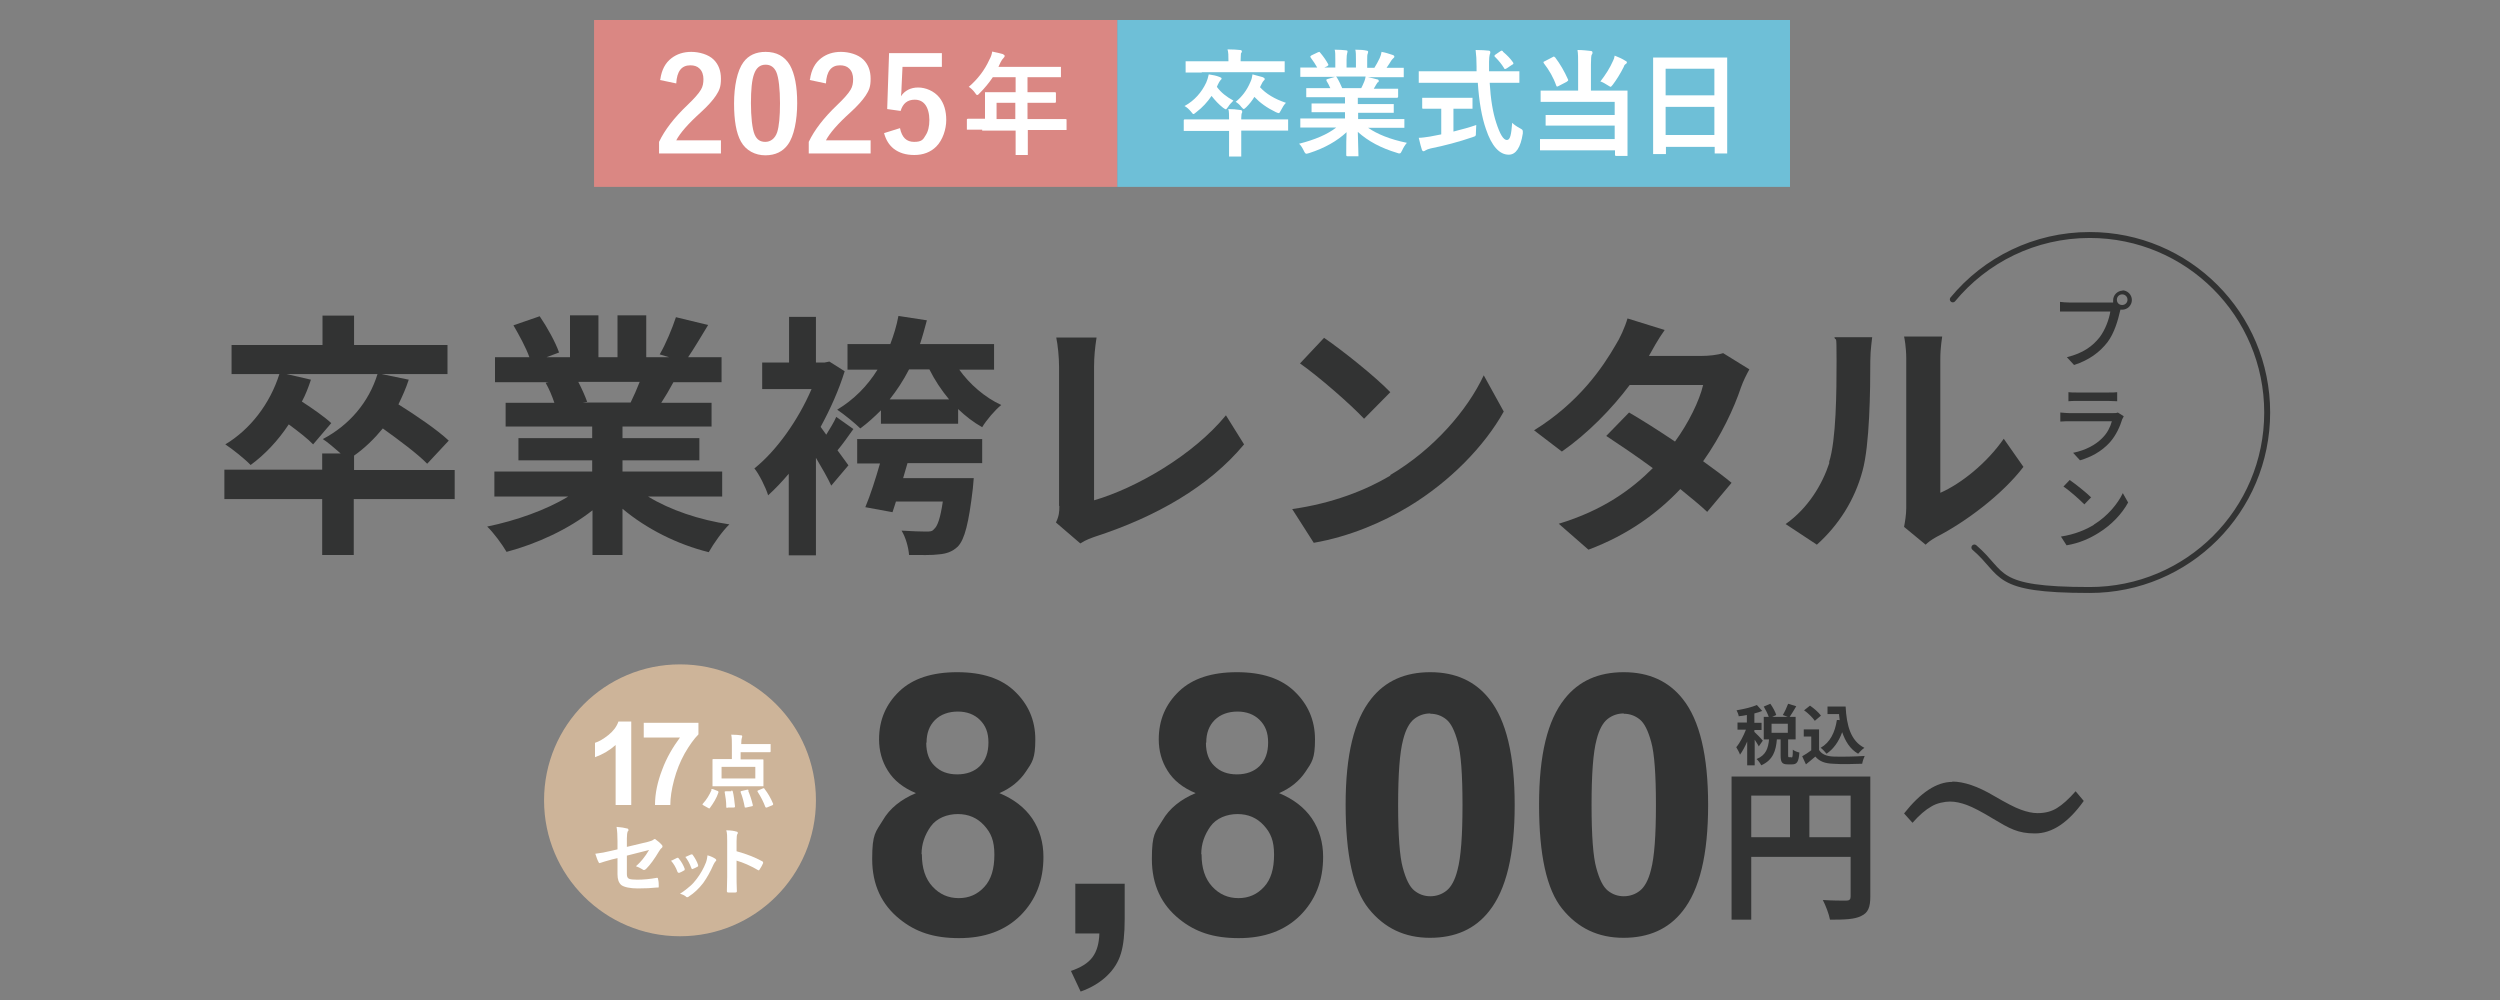<?xml version="1.0" encoding="UTF-8"?>
<svg id="_レイヤー_1" data-name="レイヤー 1" xmlns="http://www.w3.org/2000/svg" version="1.1" viewBox="0 0 800 320">
  <rect x="0" y="0" width="800" height="320" fill="#808080" stroke="none"/>
  <defs>
    <style>
      .cls-1 {
        fill: #6ebfd7;
      }

      .cls-1, .cls-2, .cls-3, .cls-4, .cls-5 {
        stroke-width: 0px;
      }

      .cls-6 {
        fill: none;
        stroke: #323333;
        stroke-linecap: round;
        stroke-miterlimit: 10;
        stroke-width: 1.9px;
      }

      .cls-2 {
        fill: #da8783;
      }

      .cls-3 {
        fill: #fff;
      }

      .cls-4 {
        fill: #323333;
      }

      .cls-5 {
        fill: #cdb499;
      }
    </style>
  </defs>
  <g>
    <path class="cls-4" d="M293.1,253.8c-4.1-1.7-7.1-4.1-9-7.2-1.9-3-2.8-6.4-2.8-10,0-6.2,2.2-11.3,6.5-15.4,4.3-4.1,10.5-6.1,18.5-6.1s14.1,2,18.4,6.1,6.6,9.2,6.6,15.4-1,7.3-3,10.3c-2,3-4.8,5.3-8.5,6.9,4.6,1.9,8.1,4.6,10.5,8.1,2.4,3.6,3.6,7.7,3.6,12.3,0,7.7-2.5,13.9-7.4,18.8-4.9,4.8-11.4,7.2-19.6,7.2s-13.9-2-18.9-6c-5.9-4.7-8.9-11.1-8.9-19.3s1.1-8.6,3.4-12.4c2.2-3.8,5.8-6.7,10.6-8.7ZM295,273.4c0,4.4,1.1,7.8,3.4,10.3,2.3,2.5,5.1,3.7,8.4,3.7s6-1.2,8.2-3.6c2.2-2.4,3.2-5.8,3.2-10.3s-1.1-7-3.3-9.4c-2.2-2.4-5-3.6-8.4-3.6s-6.8,1.3-8.7,4c-1.9,2.7-2.9,5.6-2.9,8.8ZM296.4,237.7c0,3.2.9,5.7,2.7,7.4,1.8,1.8,4.2,2.7,7.2,2.7s5.5-.9,7.3-2.7c1.8-1.8,2.7-4.3,2.7-7.5s-.9-5.4-2.7-7.2c-1.8-1.8-4.2-2.7-7.1-2.7s-5.5.9-7.3,2.7-2.7,4.2-2.7,7.2Z"/>
    <path class="cls-4" d="M343.9,282.8h16v11.4c0,4.6-.4,8.3-1.2,10.9-.8,2.7-2.3,5.1-4.5,7.2-2.2,2.1-5,3.8-8.4,5l-3.1-6.6c3.2-1.1,5.5-2.5,6.9-4.4s2.1-4.4,2.2-7.6h-7.7v-16Z"/>
    <path class="cls-4" d="M382.6,253.8c-4.1-1.7-7.1-4.1-9-7.2-1.9-3-2.8-6.4-2.8-10,0-6.2,2.2-11.3,6.5-15.4,4.3-4.1,10.5-6.1,18.5-6.1s14.1,2,18.4,6.1,6.6,9.2,6.6,15.4-1,7.3-3,10.3c-2,3-4.8,5.3-8.5,6.9,4.6,1.9,8.1,4.6,10.5,8.1,2.4,3.6,3.6,7.7,3.6,12.3,0,7.7-2.5,13.9-7.4,18.8-4.9,4.8-11.4,7.2-19.6,7.2s-13.9-2-18.9-6c-5.9-4.7-8.9-11.1-8.9-19.3s1.1-8.6,3.4-12.4c2.2-3.8,5.8-6.7,10.6-8.7ZM384.5,273.4c0,4.4,1.1,7.8,3.4,10.3,2.3,2.5,5.1,3.7,8.4,3.7s6-1.2,8.2-3.6c2.2-2.4,3.2-5.8,3.2-10.3s-1.1-7-3.3-9.4c-2.2-2.4-5-3.6-8.4-3.6s-6.8,1.3-8.7,4c-1.9,2.7-2.9,5.6-2.9,8.8ZM385.9,237.7c0,3.2.9,5.7,2.7,7.4,1.8,1.8,4.2,2.7,7.2,2.7s5.5-.9,7.3-2.7c1.8-1.8,2.7-4.3,2.7-7.5s-.9-5.4-2.7-7.2c-1.8-1.8-4.2-2.7-7.1-2.7s-5.5.9-7.3,2.7-2.7,4.2-2.7,7.2Z"/>
    <path class="cls-4" d="M457.7,215.1c8.1,0,14.4,2.9,18.9,8.6,5.4,6.8,8.1,18.1,8.1,33.9s-2.7,27.1-8.2,34c-4.5,5.7-10.8,8.5-18.9,8.5s-14.6-3.1-19.6-9.3-7.4-17.3-7.4-33.3,2.7-27,8.2-33.9c4.5-5.7,10.8-8.5,18.9-8.5ZM457.7,228.3c-1.9,0-3.7.6-5.2,1.8-1.5,1.2-2.7,3.4-3.5,6.6-1.1,4.1-1.6,11.1-1.6,20.9s.5,16.5,1.5,20.1c1,3.7,2.2,6.1,3.7,7.3,1.5,1.2,3.2,1.8,5.1,1.8s3.7-.6,5.2-1.8c1.5-1.2,2.7-3.4,3.5-6.6,1.1-4.1,1.6-11,1.6-20.8s-.5-16.5-1.5-20.1c-1-3.7-2.2-6.1-3.7-7.3-1.5-1.2-3.2-1.8-5.1-1.8Z"/>
    <path class="cls-4" d="M519.6,215.1c8.1,0,14.4,2.9,18.9,8.6,5.4,6.8,8.1,18.1,8.1,33.9s-2.7,27.1-8.2,34c-4.5,5.7-10.8,8.5-18.9,8.5s-14.6-3.1-19.6-9.3-7.4-17.3-7.4-33.3,2.7-27,8.2-33.9c4.5-5.7,10.8-8.5,18.9-8.5ZM519.6,228.3c-1.9,0-3.7.6-5.2,1.8-1.5,1.2-2.7,3.4-3.5,6.6-1.1,4.1-1.6,11.1-1.6,20.9s.5,16.5,1.5,20.1c1,3.7,2.2,6.1,3.7,7.3,1.5,1.2,3.2,1.8,5.1,1.8s3.7-.6,5.2-1.8c1.5-1.2,2.7-3.4,3.5-6.6,1.1-4.1,1.6-11,1.6-20.8s-.5-16.5-1.5-20.1c-1-3.7-2.2-6.1-3.7-7.3-1.5-1.2-3.2-1.8-5.1-1.8Z"/>
    <path class="cls-4" d="M598.5,286.9c0,3.4-.7,5.2-2.9,6.2-2.1,1.1-5.3,1.2-10,1.2-.3-1.7-1.4-4.6-2.3-6.3,3,.2,6.4.2,7.5.2,1,0,1.4-.4,1.4-1.3v-12.7h-31.8v20.1h-6.3v-45.8h44.4v38.5ZM560.4,267.9h12.4v-13.3h-12.4v13.3ZM592.2,267.9v-13.3h-13.2v13.3h13.2Z"/>
    <path class="cls-4" d="M624.7,250.1c3.7,0,8.2,1.5,13.4,4.6,3.8,2.2,6.6,3.7,8.6,4.4,1.9.7,3.7,1.1,5.3,1.1,2.4,0,4.4-.5,6.2-1.6,1.8-1.1,3.8-2.9,6-5.4l2.6,3.1c-4.9,6.9-10.1,10.4-15.6,10.4s-8.2-1.6-13.4-4.7c-3.6-2.2-6.5-3.7-8.4-4.4-1.9-.7-3.7-1.1-5.4-1.1s-4.3.5-6,1.6c-1.8,1-3.8,2.7-6,5.2l-2.7-3c5.3-6.7,10.4-10.1,15.5-10.1Z"/>
  </g>
  <g>
    <path class="cls-4" d="M562.8,238.8c-.3-.5-.8-1.4-1.3-2.1v8.2h-2.4v-7.6c-.7,1.6-1.5,3.1-2.3,4.2-.2-.7-.8-1.7-1.2-2.4,1.2-1.4,2.3-3.6,3.1-5.6h-2.7v-2.3h3v-2.4c-.9.2-1.7.3-2.6.4-.1-.6-.4-1.4-.7-1.9,2.3-.4,4.9-1,6.5-1.7l1.7,1.9c-.8.3-1.6.6-2.5.8v3h2.3v2.3h-2.3v.6c.6.5,2.3,2.3,2.7,2.8l-1.4,2ZM573.3,242.4c.3,0,.4-.3.4-2.5.5.4,1.5.8,2.1.9-.2,3-.8,3.8-2.3,3.8h-1.4c-1.9,0-2.3-.7-2.3-2.9v-5.1h-1.2c-.3,3.6-1.2,6.6-5,8.3-.3-.6-.9-1.5-1.5-2,3.1-1.3,3.7-3.5,4-6.3h-1.7v-7.2h1.6c-.3-.9-1-2.3-1.6-3.3l2.1-.9c.8,1.1,1.6,2.6,1.9,3.6l-1.3.6h5l-1.6-.6c.6-1,1.3-2.5,1.7-3.6l2.6.8c-.7,1.2-1.5,2.5-2.1,3.4h1.9v7.2h-2.4v5c0,.6,0,.7.3.7h.7ZM572.1,231.6h-5.2v2.9h5.2v-2.9Z"/>
    <path class="cls-4" d="M582.1,240c.9,1.4,2.4,2,4.6,2.1,2.5.1,7.2,0,10-.2-.3.6-.7,1.8-.8,2.5-2.5.1-6.8.2-9.3,0-2.6-.1-4.3-.7-5.7-2.3-.9.8-1.9,1.6-3,2.5l-1.2-2.6c.9-.5,2-1.2,2.9-1.9v-4.4h-2.4v-2.3h4.9v6.6ZM580.7,230.6c-.7-1-2.1-2.4-3.4-3.3l1.9-1.5c1.3.9,2.8,2.2,3.5,3.2l-2,1.7ZM588.7,230.6c0-.7-.2-1.4-.2-2.1h-3.7v-2.4h5.8c.3,6,1.6,11,6,13.2-.6.4-1.5,1.3-2,1.9-2.6-1.5-4.1-4-5.1-6.9-1.1,3-2.7,5.3-5,6.9-.4-.5-1.3-1.5-1.9-1.9,3-1.7,4.6-4.9,5.2-8.9h.8Z"/>
  </g>
  <circle class="cls-5" cx="217.6" cy="256.1" r="43.5"/>
  <g>
    <path class="cls-3" d="M202.1,257.6h-5.1v-19.2c-1.9,1.7-4.1,3-6.6,3.9v-4.6c1.3-.4,2.8-1.3,4.3-2.5s2.6-2.6,3.2-4.3h4.1v26.7Z"/>
    <path class="cls-3" d="M206,236v-4.7h17.5v3.7c-1.4,1.4-2.9,3.5-4.4,6.1-1.5,2.7-2.6,5.5-3.4,8.5-.8,3-1.2,5.7-1.2,8h-4.9c0-3.7.8-7.4,2.3-11.3,1.4-3.8,3.4-7.2,5.7-10.3h-11.6Z"/>
    <path class="cls-3" d="M227.6,252.7c0-.2.1-.2.2-.2s.2,0,.3,0l1.5.6c.2,0,.3.2.3.3s0,0,0,.2c-.6,1.8-1.6,3.4-2.7,4.9,0,.1-.2.2-.2.2s-.2,0-.3-.1l-1.6-.9c-.2-.1-.3-.2-.3-.3s0-.1.1-.2c1.2-1.3,2.1-2.8,2.8-4.4ZM234.2,235.1c1.2,0,2.2.1,2.9.2.3,0,.4.1.4.3s0,.3-.1.5c-.1.2-.2.9-.2,1.8v.2h9.2c.1,0,.2,0,.2,0,0,0,0,.1,0,.2v2.1c0,.2,0,.3-.3.3h-3.4c0,0-5.9,0-5.9,0v2.3h7c.2,0,.3,0,.3.2v2.3c0,0,0,3.6,0,3.6v2.3c0,.1,0,.2,0,.2,0,0-.1,0-.2,0h-3.6c0,0-8.6,0-8.6,0h-3.6c-.1,0-.2,0-.3,0,0,0,0-.1,0-.2v-2.3c0,0,0-3.6,0-3.6v-2.3c0-.2,0-.3.2-.3h3.6c0,0,2.4,0,2.4,0v-4.5c0-1.2,0-2.3-.2-3.3ZM230.9,245.4v3.7h10.8v-3.7h-10.8ZM234,253c0,0,.1,0,.2,0,.2,0,.2,0,.3.3.3,1.2.5,2.8.7,4.7h0c0,.3-.1.4-.4.4h-1.9c0,.1-.1.1-.2.1-.2,0-.3,0-.3-.3,0-1.6-.2-3.1-.5-4.7,0,0,0,0,0-.1,0-.1.1-.2.4-.2h1.7ZM239.4,253c.6,1.4,1.1,2.9,1.5,4.6,0,0,0,.1,0,.2,0,.1-.1.2-.3.2l-1.8.4c-.1,0-.2,0-.3,0-.1,0-.2,0-.2-.2-.3-1.6-.7-3.2-1.3-4.7,0,0,0-.1,0-.2,0,0,.1-.2.4-.2l1.7-.4c0,0,.2,0,.2,0,0,0,.2,0,.3.3ZM244.7,252.5c1,1.3,1.9,2.8,2.7,4.7,0,0,0,.2,0,.2,0,0,0,.2-.3.3l-1.7.7c-.2,0-.3,0-.3,0,0,0-.1,0-.2-.2-.6-1.6-1.4-3.2-2.5-4.9,0,0,0-.1,0-.2,0,0,.1-.2.3-.2l1.4-.6c.2,0,.3-.1.3-.1,0,0,.2,0,.2.2Z"/>
    <path class="cls-3" d="M197.6,271.7v-2.5c0-1.9-.1-3.4-.3-4.6,1.4.1,2.6.3,3.3.5.3,0,.5.2.5.5s0,.3-.2.4c-.2.4-.3,1.2-.3,2.3v2.7l6.7-1.6c.8-.2,1.4-.4,1.8-.7.1-.1.2-.2.4-.2s.2,0,.4.2c.6.4,1.3,1,1.9,1.7.2.2.2.3.2.5s-.1.3-.3.5c-.2.1-.5.5-.8,1-1.5,2.5-2.8,4.3-4.1,5.6-.3.3-.5.4-.7.4s-.3,0-.5-.2c-.8-.5-1.5-.8-2.1-1,1.5-1.3,2.9-3,4.2-5.2l-7.1,1.8v5.9c0,.8.2,1.3.7,1.5.4.2,1.3.3,2.6.3,2,0,4.1-.2,6.3-.6,0,0,0,0,.1,0,.2,0,.3.2.3.5.2.8.2,1.6.2,2.2s-.2.4-.5.4c-1.8.2-3.8.3-6.2.3s-4.4-.4-5.3-1.1c-.8-.7-1.2-1.8-1.2-3.4v-5.2l-1.7.4c-1.9.5-3.1.9-3.7,1.1-.2,0-.3.1-.3.1-.2,0-.3-.1-.4-.4-.3-.5-.6-1.4-1-2.6,1.7-.2,3.3-.5,4.9-.9l2.2-.5Z"/>
    <path class="cls-3" d="M214.9,275.4c.4-.2,1-.5,1.8-.9,0,0,.2,0,.2,0,.1,0,.2,0,.3.2.9,1.1,1.5,2.2,1.9,3.3,0,.2,0,.3,0,.3,0,0,0,.2-.3.3-.5.3-.9.5-1.4.7,0,0-.1,0-.2,0-.2,0-.3-.1-.4-.3-.5-1.4-1.2-2.6-2.1-3.6ZM226.4,273.7c1.1.3,1.9.7,2.5,1.1.2.1.3.3.3.4s0,.3-.2.4c-.2.2-.4.5-.7,1.1-1,2.3-2.1,4.2-3.3,5.9-1.4,1.8-2.9,3.2-4.6,4.3-.2.2-.4.2-.5.2s-.3,0-.4-.2c-.5-.4-1.1-.7-1.9-.9,1.4-.9,2.5-1.8,3.3-2.5.7-.6,1.4-1.4,2-2.2,1.3-1.7,2.3-3.5,3-5.3.3-.8.4-1.6.5-2.3ZM219.4,274.2c.9-.4,1.5-.7,1.8-.8,0,0,.2,0,.2,0,.1,0,.2,0,.3.2.7,1,1.3,2,1.7,3.2,0,.1,0,.2,0,.3,0,.1,0,.2-.3.3-.4.2-.9.5-1.5.7,0,0-.1,0-.1,0-.1,0-.2-.1-.3-.4-.5-1.4-1.2-2.6-1.9-3.5Z"/>
    <path class="cls-3" d="M235.7,272.4c3.3.9,6,2,8.2,3.2.2.1.3.2.3.4s0,.1,0,.2c-.3.7-.7,1.4-1.1,2-.1.2-.2.3-.3.3s-.2,0-.3-.1c-2.4-1.4-4.7-2.4-6.8-3v5.2c0,.8,0,2.4.1,4.6h0c0,.3-.2.4-.5.4-.4,0-.8,0-1.1,0s-.8,0-1.1,0c-.3,0-.5-.1-.5-.4,0-1.5.1-3,.1-4.6v-11.5c0-1.4,0-2.6-.3-3.4,1.5,0,2.6.2,3.2.4.3,0,.5.2.5.4s0,.3-.2.5c-.1.2-.2.9-.2,2.2v3.3Z"/>
  </g>
  <g>
    <path class="cls-4" d="M145.4,159.7h-32.2v17.9h-10.1v-17.9h-31.3v-9.4h31.3v-5.2h5.9c-1.9-1.7-4.3-3.7-5.7-4.6,8.4-4.4,14.7-11.7,17.5-20.8h-29.1l7.8,1.8c-.8,2.4-1.7,4.8-2.9,7,3.4,2.2,7.4,5,9.4,6.9l-5.8,6.8c-1.6-1.7-4.8-4.2-7.8-6.4-3.5,5.3-7.7,9.7-12.2,13-1.7-1.8-5.8-5.1-8.1-6.6,8-4.8,14.3-13,17.3-22.5h-15.3v-9.3h29.1v-9.4h10.1v9.4h29.9v9.3h-21.1l8.7,1.8c-.9,2.8-2.1,5.4-3.3,7.9,5.6,3.5,12.5,8.2,16.1,11.6l-6.9,7.4c-3-3.1-8.9-7.5-14.2-11.3-2.8,3.4-5.8,6.3-9.2,8.7v4.6h32.2v9.4Z"/>
    <path class="cls-4" d="M207.4,158.9c7,4.3,16.5,7.5,26,8.9-2.2,2.1-5.1,6.2-6.6,8.9-10.1-2.5-20-7.5-27.6-13.9v14.8h-9.6v-14.3c-7.6,6-17.7,10.7-27.5,13.3-1.4-2.4-4.2-6.2-6.2-8.1,9.2-1.9,18.9-5.3,25.9-9.6h-23.6v-8h31.3v-3.6h-23.6v-7.1h23.6v-3.7h-27.7v-7.6h15.6c-.7-2.1-1.7-4.5-2.8-6.4l1-.2h-17.2v-8h11c-1.1-3.1-3.3-7.1-5.1-10.2l8.4-2.9c2.4,3.5,5.1,8.4,6.2,11.6l-4,1.5h7.5v-13.4h9.1v13.4h6.1v-13.4h9.2v13.4h7.3l-3-.9c2-3.4,4-8.3,5.2-11.9l10.3,2.5c-2.3,3.8-4.5,7.5-6.4,10.3h10.7v8h-15.4c-1.3,2.4-2.6,4.6-3.9,6.6h16.1v7.6h-28.5v3.7h24.6v7.1h-24.6v3.6h31.9v8h-23.8ZM185.1,122.3c1.1,2.1,2.2,4.6,2.8,6.3l-1.4.2h15.3c1-2,2-4.3,2.9-6.6h-19.6Z"/>
    <path class="cls-4" d="M273,137.4c-1.7,2.4-3.4,4.8-5,6.7l3.5,4.8-5.5,6.5c-1.1-2.4-3-5.7-4.9-8.9v31.2h-8.7v-26.1c-2.2,2.6-4.4,4.9-6.6,6.9-.7-2.4-3-7-4.4-8.6,7.1-5.7,14-15.4,18.3-25.4h-15.8v-8.5h8.6v-14.6h8.6v14.6h2.8l1.5-.3,4.9,3.1c-1.9,6.1-4.6,12.1-7.7,17.8l1.8,2.5c1.2-2,2.5-4,3.2-5.7l5.5,3.9ZM306.9,118.2c3.4,4.8,8.3,9,13.5,11.4-2,1.6-4.8,4.9-6.1,7.1-2.7-1.5-5.3-3.5-7.7-5.8v4.7h-24.7v-4.3c-2.1,2.1-4.3,4.1-6.6,5.8-1.6-1.6-5.3-4.6-7.4-6,5.3-3.2,9.6-7.5,12.9-12.8h-9.6v-8.2h13.7c1.1-2.9,2-5.8,2.6-9l9.1,1.4c-.7,2.6-1.4,5.2-2.2,7.6h23.7v8.2h-11.2ZM274.2,140.5h40.1v7.7h-23.9l-1.4,4.8h22.6s-.2,2.3-.3,3.4c-1.3,11-2.6,16.2-4.8,18.5-1.8,1.7-3.7,2.3-6.1,2.5-2.1.3-5.7.2-9.5.2-.2-2.5-1.1-5.7-2.4-7.8,3.2.2,6.3.3,7.7.3s2.1,0,2.7-.8c1.1-.9,2-3.4,2.8-8.8h-15c-.4,1.2-.7,2.3-1.1,3.4l-8.7-1.6c1.6-3.8,3.3-9.1,4.7-14h-7.3v-7.7ZM290.9,118.2c-1.8,3.5-3.9,6.7-6.2,9.6h19c-2.5-3-4.6-6.2-6.3-9.6h-6.6Z"/>
    <path class="cls-4" d="M338.9,161.9v-44.5c0-3.1-.4-7-.9-9.4h12.9c-.5,3.2-.8,6.2-.8,9.4v42.7c13.4-3.9,31.7-14.4,42.2-27.2l5.8,9.3c-11.2,13.5-28.2,23.2-47.6,29.5-1.1.4-3,1-4.8,2.2l-7.8-6.7c1-2.1,1.1-3.4,1.1-5.3Z"/>
    <path class="cls-4" d="M444.9,152c14-8.3,24.7-20.8,29.9-31.9l6.4,11.6c-6.2,11.1-17.2,22.4-30.4,30.4-8.3,5-18.9,9.6-30.4,11.6l-6.9-10.8c12.8-1.8,23.5-6,31.4-10.7ZM444.9,125.5l-8.4,8.5c-4.3-4.6-14.5-13.5-20.5-17.7l7.7-8.2c5.7,3.9,16.4,12.4,21.2,17.4Z"/>
    <path class="cls-4" d="M527.6,113.9h16.7c2.5,0,5.3-.3,7.1-.9l8.4,5.2c-.9,1.6-2,3.8-2.7,5.8-2.2,6.6-6.3,15.4-12.1,23.6,3.5,2.5,6.7,4.9,9.1,6.9l-7.8,9.3c-2.2-2.1-5.3-4.6-8.6-7.3-7.2,7.6-16.6,14.6-29.4,19.4l-9.5-8.3c14.2-4.3,23.3-11,30.1-17.8-5.3-3.9-10.8-7.6-14.9-10.3l7.3-7.5c4.3,2.5,9.5,5.8,14.7,9.3,4.3-5.9,7.8-13,9-18.1h-23.5c-5.7,7.6-13.4,15.5-21.7,21.3l-8.9-6.8c14.4-8.9,22-20.2,26.1-27.3,1.3-2,3-5.7,3.8-8.5l11.9,3.7c-2.1,2.9-4.1,6.6-5.1,8.4Z"/>
    <path class="cls-4" d="M585.3,147.9c2.3-7.1,2.4-22.6,2.4-32.5s-.2-5.5-.7-7.5h12.1c0,.4-.6,4-.6,7.5,0,9.7-.2,27-2.5,35.3-2.5,9.3-7.6,17.3-14.6,23.6l-10-6.6c7.2-5.1,11.7-12.6,14-19.6ZM610,162.6v-47.8c0-3.7-.6-6.8-.7-7.1h12.2c0,.2-.6,3.4-.6,7.1v42.9c6.6-2.9,14.8-9.4,20.3-17.3l6.3,9c-6.8,8.9-18.6,17.7-27.8,22.4-1.8,1-2.8,1.8-3.5,2.5l-6.9-5.7c.3-1.6.7-3.9.7-6.1Z"/>
  </g>
  <path class="cls-6" d="M624.9,95.8c10.4-12.6,26.2-20.6,43.8-20.6,31.4,0,56.8,25.4,56.8,56.8s-25.4,56.8-56.8,56.8-27-5.1-36.9-13.6"/>
  <g>
    <path class="cls-4" d="M679.1,92.9c1.7,0,3.1,1.4,3.1,3.1s-1.4,3.1-3.1,3.1-.4,0-.6,0c0,.2,0,.3-.1.5-.6,2.7-1.8,7-4,9.9-2.5,3.2-5.8,5.7-10.7,7.3l-2.3-2.5c5.3-1.3,8.3-3.6,10.5-6.4,1.8-2.4,3-5.7,3.4-8.2h-13.2c-1.1,0-2.2,0-2.9,0v-3.1c.8.1,2,.2,2.9.2h13.1c.2,0,.6,0,1,0,0-.2,0-.4,0-.7,0-1.7,1.4-3.1,3.1-3.1ZM679.1,97.6c.9,0,1.7-.7,1.7-1.7s-.8-1.7-1.7-1.7-1.7.7-1.7,1.7.7,1.7,1.7,1.7Z"/>
    <path class="cls-4" d="M679.2,133.9c-.8,2.6-2,5.3-4,7.6-2.8,3.1-6.2,4.8-9.6,5.8l-2.2-2.4c3.9-.8,7.2-2.5,9.4-4.8,1.6-1.6,2.5-3.5,3-5.3h-13.6c-.6,0-1.8,0-2.9.1v-2.9c1.1.1,2.1.2,2.9.2h13.8c.7,0,1.4,0,1.7-.2l1.9,1.2c-.1.3-.4.7-.4.9ZM664.4,125.6h10.5c.9,0,1.9,0,2.6-.1v2.9c-.7,0-1.7-.1-2.7-.1h-10.4c-.8,0-1.8,0-2.5.1v-2.9c.7.1,1.7.1,2.5.1Z"/>
    <path class="cls-4" d="M670,167.9c4.4-2.7,7.7-6.7,9.3-10.1l1.7,3c-1.9,3.5-5.2,7.1-9.4,9.7-2.7,1.7-6.1,3.3-10.3,4l-1.8-2.8c4.5-.7,8-2.2,10.6-3.8ZM669.1,159.2l-2.1,2.2c-1.4-1.4-4.7-4.4-6.7-5.7l2-2.1c1.9,1.3,5.4,4.1,6.9,5.6Z"/>
  </g>
  <rect class="cls-1" x="357.5" y="6.4" width="215.3" height="53.4"/>
  <rect class="cls-2" x="190.1" y="6.4" width="167.4" height="53.4"/>
  <g>
    <path class="cls-3" d="M211.3,25.4c.4-3,1.6-5.3,3.6-6.8,1.7-1.3,3.8-2,6.3-2s5.5.8,7.2,2.5c1.5,1.5,2.3,3.5,2.3,6.1s-.5,3.7-1.6,5.4c-1,1.5-2.6,3.3-4.9,5.4-4,3.6-6.6,6.6-7.8,8.9h14.3v4.2h-19.8v-3.7c1.8-3.8,4.8-7.7,9.1-11.8,2.2-2.1,3.6-3.7,4.3-4.9.6-1,.8-2.1.8-3.4s-.4-2.6-1.3-3.4c-.7-.7-1.7-1-2.9-1-2.8,0-4.3,1.9-4.5,5.8l-5.2-1.1Z"/>
    <path class="cls-3" d="M245,16.6c3.5,0,6.1,1.4,7.8,4.3,1.5,2.7,2.3,6.7,2.3,12.1s-1,10.6-3,13.3c-1.6,2.2-4,3.4-7.2,3.4s-6.2-1.5-7.8-4.4c-1.5-2.7-2.2-6.7-2.2-12.2s1-10.5,3-13.2c1.6-2.2,4-3.3,7.1-3.3ZM245,20.7c-1.8,0-3,1-3.7,3-.7,1.9-1,5-1,9.3s.4,8.3,1.2,10.1c.7,1.6,1.8,2.3,3.4,2.3s3.1-1,3.8-3.1c.6-1.9.9-5,.9-9.3s-.4-8.2-1.2-10c-.7-1.5-1.8-2.3-3.4-2.3Z"/>
    <path class="cls-3" d="M259.2,25.4c.4-3,1.6-5.3,3.6-6.8,1.7-1.3,3.8-2,6.3-2s5.5.8,7.2,2.5c1.5,1.5,2.3,3.5,2.3,6.1s-.5,3.7-1.6,5.4c-1,1.5-2.6,3.3-4.9,5.4-4,3.6-6.6,6.6-7.8,8.9h14.3v4.2h-19.8v-3.7c1.8-3.8,4.8-7.7,9.1-11.8,2.2-2.1,3.6-3.7,4.3-4.9.6-1,.8-2.1.8-3.4s-.4-2.6-1.3-3.4c-.7-.7-1.7-1-2.9-1-2.8,0-4.3,1.9-4.5,5.8l-5.2-1.1Z"/>
    <path class="cls-3" d="M301.4,17.2v4.2h-12.6l-.3,6.4c0,1.2-.1,2.2-.2,3,1.2-1.8,3.1-2.8,5.5-2.8s5.1,1.1,6.8,3.2c1.5,1.9,2.2,4.3,2.2,7.2s-1.1,6.4-3.2,8.5c-1.8,1.8-4.2,2.7-7,2.7s-4.9-.7-6.6-2c-1.5-1.2-2.5-2.8-3.1-5l5.1-1.6c.6,3,2.1,4.4,4.5,4.4s2.9-.7,3.7-2.1c.8-1.2,1.2-2.9,1.2-4.9s-.5-3.9-1.4-5c-.8-1-1.9-1.5-3.3-1.5-2.3,0-3.8,1.2-4.5,3.6l-4.3-.6.6-17.9h16.9Z"/>
    <path class="cls-3" d="M314.3,41.5h-4.5c-.2,0-.3,0-.4,0,0,0,0-.2,0-.3v-2.9c0-.2.1-.3.4-.3h4.5c0,0,.9,0,.9,0v-8.2c0-.2,0-.3,0-.3,0,0,.2,0,.3,0h4.9c0,0,4.6,0,4.6,0v-4.8h-7.3c-1.2,1.8-2.6,3.5-4.2,5.1-.3.4-.6.6-.8.6s-.4-.2-.7-.7c-.6-.8-1.3-1.5-2-1.9,2.9-2.5,5.1-5.4,6.6-8.7.5-.9.8-1.8.9-2.6,1.5.3,2.7.6,3.4.8.4.2.6.4.6.6s-.1.4-.4.7c-.3.3-.6.7-.9,1.3l-.7,1.5h19.7c.2,0,.3,0,.3,0,0,0,0,.2,0,.3v2.7c0,.2,0,.3,0,.3,0,0-.2,0-.3,0h-4.9c0,0-5.5,0-5.5,0v4.8h8.7c.2,0,.4,0,.4.3v2.7c0,.3-.1.4-.4.4h-4.9c0,0-3.8,0-3.8,0v5.2h12.1c.3,0,.4,0,.4.3v2.9c0,.2,0,.3,0,.3s-.1,0-.3,0h-4.5c0,0-7.6,0-7.6,0v7.6c0,.2,0,.3,0,.4,0,0-.1,0-.3,0h-3.2c-.2,0-.3,0-.4,0,0,0,0-.1,0-.3v-5.8c0,0,0-1.7,0-1.7h-10.7ZM318.9,38.1h6v-5.2h-6v5.2Z"/>
  </g>
  <g>
    <path class="cls-3" d="M392.9,34.9c1.5,0,2.8.1,4,.3.4,0,.6.2.6.5s0,.4-.2.7c0,.2-.1.7-.1,1.4v.4h14.6c.2,0,.3,0,.4,0,0,0,0,.2,0,.3v2.9c0,.2,0,.3,0,.4,0,0-.2,0-.4,0h-4.6c0,0-10,0-10,0v7.9c0,.2,0,.3,0,.4,0,0-.1,0-.3,0h-3.3c-.2,0-.3,0-.3,0,0,0,0-.1,0-.3v-4.1c0,0,0-3.8,0-3.8h-14.2c-.2,0-.3,0-.3,0,0,0,0-.2,0-.4v-2.9c0-.3.1-.4.4-.4h4.6c0,0,9.5,0,9.5,0,0-1.4,0-2.5-.2-3.2ZM379.1,33.9c3.1-1.7,5.4-4.3,6.9-7.5.3-.7.6-1.6.8-2.6,1.3.2,2.4.4,3.4.8.5.2.7.3.7.5s0,.3-.3.5c-.3.4-.6.8-.9,1.5l-.3.7c1.3,1.8,3.1,3.2,5.3,4.4-.7.7-1.3,1.3-1.7,2-.4.5-.6.8-.7.8s-.5-.2-.9-.5c-1.4-1.1-2.6-2.4-3.7-3.8-1.3,1.9-2.9,3.7-4.9,5.2-.5.4-.7.6-.9.6s-.4-.3-.8-.8c-.6-.7-1.2-1.3-2.1-1.8ZM384.6,23.2h-4.8c-.2,0-.3,0-.4,0,0,0,0-.2,0-.3v-2.9c0-.2,0-.3,0-.4,0,0,.2,0,.4,0h4.8c0,0,8.5,0,8.5,0v-.3c0-1.4,0-2.6-.3-3.5,1.7,0,3.1.1,4,.2.4,0,.6.2.6.4s0,.3-.3.7c0,.4-.1,1.2-.1,2.2v.3h13.8c.2,0,.3,0,.3,0,0,0,0,.2,0,.3v2.9c0,.2,0,.3,0,.3,0,0-.1,0-.3,0h-4.8c0,0-21.5,0-21.5,0ZM395.4,32.6c2-1.6,3.6-3.7,4.7-6.3.4-.8.6-1.7.7-2.5,1.2.3,2.3.6,3.3.9.4.2.6.3.6.6s-.1.3-.3.5c-.2.2-.5.6-.7,1.1l-.5,1c1.9,2.1,4.7,3.8,8.3,5-.6.6-1.1,1.4-1.6,2.4-.3.6-.5.9-.7.9s-.4-.1-.9-.3c-2.9-1.4-5.1-3-6.9-4.9-.7,1.2-1.6,2.3-2.6,3.3-.4.4-.7.6-.8.6s-.4-.2-.8-.7c-.5-.7-1.1-1.2-1.9-1.7Z"/>
    <path class="cls-3" d="M421.2,40.8h-4.7c-.2,0-.3,0-.4,0,0,0,0-.2,0-.3v-2.2c0-.2,0-.3,0-.4,0,0,.2,0,.4,0h4.7c0,0,9.2,0,9.2,0v-2h-10.4c-.2,0-.3,0-.3,0,0,0,0-.2,0-.3v-2.1c0-.2,0-.3,0-.4,0,0,.1,0,.3,0h5.2c0,0,5.2,0,5.2,0v-2h-12c-.2,0-.3,0-.4,0,0,0,0-.1,0-.3v-2.2c0-.2,0-.3,0-.4,0,0,.2,0,.4,0h5c0,0,2.3,0,2.3,0-.4-.9-.8-1.7-1.2-2.3,0-.2-.1-.3-.1-.3,0-.1.1-.2.4-.3l2.4-.7h-10.7c-.2,0-.3,0-.4,0,0,0,0-.2,0-.3v-2.3c0-.2,0-.4,0-.4,0,0,.2,0,.4,0h4.7c0,0,.3,0,.3,0-.5-.9-1.2-2-2.1-3.2,0,0-.1-.2-.1-.3,0-.1.1-.2.4-.4l2.1-1c.2,0,.3-.1.3-.1.1,0,.2,0,.4.3,1.1,1.3,1.9,2.5,2.5,3.6,0,.1.1.2.1.3,0,0-.1.2-.4.4l-.9.4h3.5v-2.5c0-1.5,0-2.6-.2-3.2,1.5,0,2.7.1,3.6.2.3,0,.5.1.5.3s0,.3-.1.6c-.1.4-.2,1-.2,2.1v2.5h3v-2.4c0-1.5,0-2.6-.2-3.3,1.6,0,2.8.1,3.6.3.3,0,.5.2.5.3s0,.3-.1.6c-.2.4-.2,1-.2,2.1v2.5h2.3c.6-1,1.2-2,1.7-3.1.3-.7.5-1.3.6-2,1.2.2,2.4.6,3.6,1,.3.1.5.3.5.5s-.1.4-.4.6c-.2.2-.4.4-.6.7-.3.5-.8,1.3-1.5,2.3h5.2c.2,0,.3,0,.3,0,0,0,0,.2,0,.4v2.3c0,.2,0,.3,0,.3,0,0-.2,0-.3,0h-4.7c0,0-6.5,0-6.5,0,1,.2,2,.4,3,.7.3,0,.5.2.5.5s-.1.4-.4.5c0,0-.2.3-.5.8l-.7,1.2h7.4c.2,0,.3,0,.4,0,0,0,0,.2,0,.3v2.2c0,.2-.1.4-.4.4h-5c0,0-7.5,0-7.5,0v2h11.1c.2,0,.3,0,.4,0,0,0,0,.2,0,.3v2.1c0,.2,0,.3,0,.4,0,0-.2,0-.4,0h-5.1c0,0-5.9,0-5.9,0v2h14.5c.2,0,.3,0,.3,0,0,0,0,.2,0,.3v2.2c0,.2,0,.3,0,.3,0,0-.2,0-.3,0h-4.7c0,0-6.6,0-6.6,0,2.9,2,7,3.7,12.4,4.8-.6.7-1.1,1.5-1.5,2.4-.3.6-.5,1-.8,1s-.4,0-.9-.2c-5-1.5-9.2-3.7-12.5-6.7l.2,7.4c0,.2,0,.3,0,.4,0,0-.2,0-.3,0h-3.2c-.3,0-.4-.1-.4-.4s0-.5,0-1.2c0-2,0-4,.1-6.1-3,2.8-7,5.1-12,6.7-.4.1-.7.2-.9.2-.2,0-.5-.3-.8-1-.5-1-1-1.8-1.5-2.2,5.1-1.3,9.1-3,11.9-5.2h-6ZM436.6,26c.1-.3.3-.8.4-1.5h-9.5c0,0,.2.1.3.3.7,1.1,1.2,2.3,1.7,3.4h6.1c.3-.6.7-1.4,1-2.2Z"/>
    <path class="cls-3" d="M459.1,26.5h-4.8c-.2,0-.3,0-.3,0,0,0,0-.2,0-.4v-2.9c0-.2,0-.4,0-.4,0,0,.1,0,.3,0h4.8c0,0,13.4,0,13.4,0v-1.5c0-2-.1-3.8-.3-5.3,1.9,0,3.2.1,4.1.2.4,0,.6.2.6.5s0,.3-.2.8c-.1.4-.2,1.2-.2,2.3s0,.8,0,1.4v1.6h9.4c.2,0,.3,0,.3,0,0,0,0,.2,0,.4v2.9c0,.2,0,.4,0,.4,0,0-.1,0-.3,0h-4.8c0,0-4.4,0-4.4,0,.3,5.2,1,9.5,2.1,12.8,1.2,3.7,2.3,5.5,3.4,5.5s1.4-1.8,1.7-5.5c.5.5,1.3,1.1,2.4,1.7.4.2.7.4.8.5.1.1.2.3.2.5s0,.3,0,.7c-.7,4.5-2.2,6.8-4.5,6.8-3,0-5.5-2.8-7.3-8.2-1.3-3.7-2.2-8.7-2.6-14.8h-13.6ZM466.6,34.8h-1.5v7.3c2.8-.7,5.3-1.4,7.3-2.1,0,.7-.1,1.5-.1,2.3s0,1-.2,1.2c0,.1-.4.2-.9.4-4.4,1.5-8.9,2.7-13.4,3.6-.8.2-1.3.4-1.6.6-.3.2-.5.3-.7.3-.2,0-.4-.2-.5-.5-.2-.7-.6-1.9-1-3.8,1,0,2.2-.2,3.6-.4l3.6-.7v-8.2h-5.7c-.3,0-.4,0-.4-.3v-2.8c0-.2,0-.4,0-.4,0,0,.2,0,.3,0h4.4c0,0,6.6,0,6.6,0h4.4c.2,0,.3,0,.4,0,0,0,0,.2,0,.4v2.8c0,.2,0,.3,0,.3,0,0-.2,0-.4,0h-4.4ZM481,16.6c1.2,1,2.3,2.1,3.2,3.4,0,.1.1.2.1.3,0,.1-.1.3-.4.4l-1.8,1.2c-.2.1-.4.2-.5.2s-.2,0-.3-.3c-.8-1.3-1.7-2.4-2.9-3.6-.1-.1-.2-.2-.2-.3s.1-.2.3-.4l1.6-1.1c.2-.1.4-.2.4-.2.1,0,.2,0,.4.2Z"/>
    <path class="cls-3" d="M504.9,16c1.7,0,3.1.2,4.1.3.4,0,.6.2.6.5s0,.4-.3.8c-.1.3-.2,1.3-.2,3v8.4h11.3c.2,0,.4,0,.4,0,0,0,0,.2,0,.4v4.6c0,0,0,10.5,0,10.5v5.1c0,.2,0,.3,0,.3,0,0-.2,0-.4,0h-3.2c-.3,0-.4-.1-.4-.4v-1.4h-23.6c-.2,0-.3,0-.4,0,0,0,0-.2,0-.3v-2.9c0-.2,0-.3,0-.4,0,0,.2,0,.3,0h5.1c0,0,18.5,0,18.5,0v-4.3h-21.7c-.2,0-.3,0-.4,0,0,0,0-.2,0-.3v-2.8c0-.2,0-.3,0-.3,0,0,.2,0,.4,0h5.1c0,0,16.6,0,16.6,0v-4.2h-23.3c-.2,0-.3,0-.4,0,0,0,0-.2,0-.3v-2.9c0-.2,0-.3,0-.4,0,0,.1,0,.3,0h5.1c0,0,6.6,0,6.6,0v-8.4c0-1.9,0-3.4-.2-4.6ZM497.6,18.3c1.6,2.1,3,4.5,4.2,7.2,0,.1,0,.2,0,.3,0,0-.2.2-.5.4l-2.5,1.3c-.2.1-.4.2-.5.2s-.2,0-.3-.3c-.9-2.6-2.3-5-4-7.2,0-.1-.1-.2-.1-.3s.1-.2.4-.3l2.5-1.3c.2-.1.3-.2.4-.2s.2,0,.3.2ZM512.1,26.1c1.7-2.2,3.1-4.4,4.1-6.7.2-.4.4-.9.5-1.6,1.3.5,2.4,1,3.5,1.7.3.1.4.3.4.5s-.1.3-.4.5c-.3.2-.5.5-.6.9-1.1,2.2-2.3,4.1-3.5,5.7-.4.5-.6.7-.7.7s-.4-.2-.9-.5c-.8-.5-1.6-1-2.5-1.3Z"/>
    <path class="cls-3" d="M532.6,49.3h-3.3c-.2,0-.3,0-.3,0,0,0,0-.2,0-.3v-13.3c0,0,0-7.2,0-7.2v-9.7c0-.2,0-.3,0-.4,0,0,.2,0,.3,0h5.1c0,0,12.8,0,12.8,0h5.2c.2,0,.3,0,.3,0,0,0,0,.2,0,.3v8.6c0,0,0,8.3,0,8.3v13.1c0,.2,0,.3,0,.4,0,0-.2,0-.3,0h-3.3c-.2,0-.3,0-.4,0,0,0,0-.2,0-.3v-1.8h-15.6v2c0,.2,0,.3,0,.3s-.2,0-.3,0ZM533,22v8.5h15.6v-8.5h-15.6ZM533,43.2h15.6v-9h-15.6v9Z"/>
  </g>
</svg>